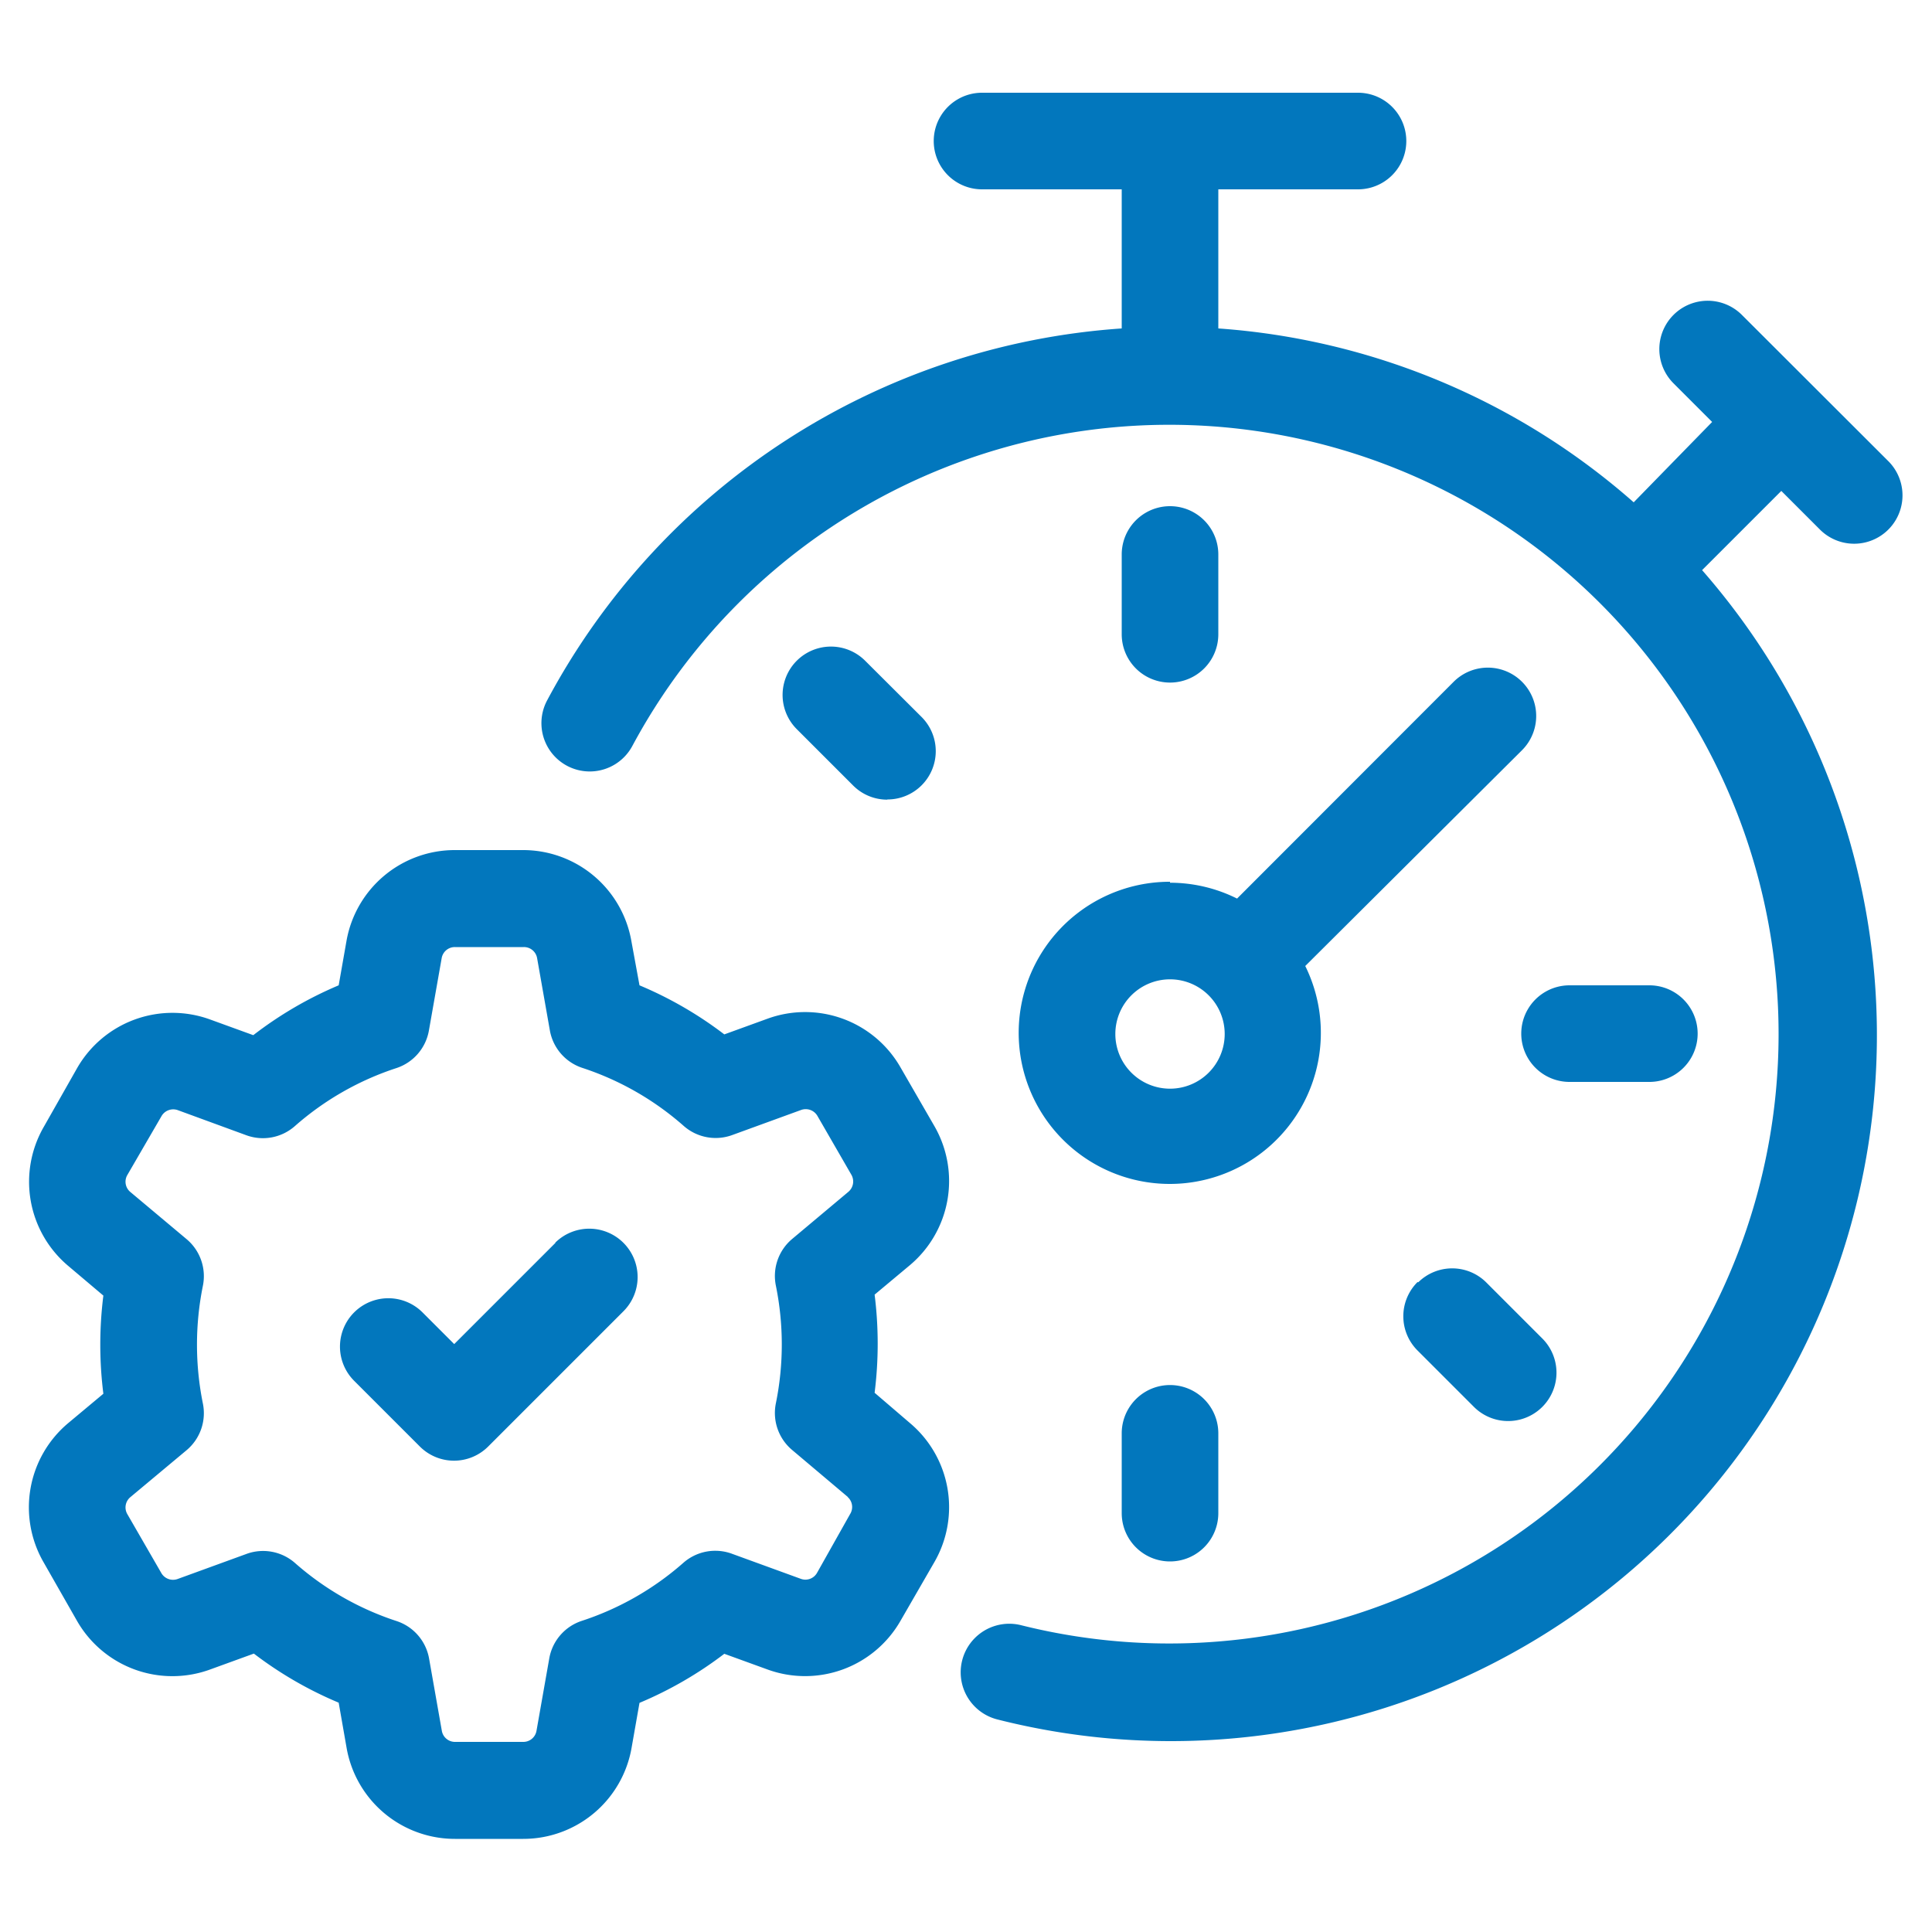 <svg height='100px' width='100px'  fill="#0277bd" xmlns="http://www.w3.org/2000/svg" data-name="Layer 1" viewBox="0 0 100 100" x="0px" y="0px"><title>Artboard 24</title><path d="M60.56,35.33a2.5,2.5,0,0,1-2.5-2.5V28.7a2.5,2.5,0,0,1,5,0v4.13A2.5,2.5,0,0,1,60.56,35.33Zm-2.5,38.86v4.13a2.5,2.5,0,0,0,5,0V74.19a2.5,2.5,0,0,0-5,0ZM85.37,56a2.5,2.5,0,0,0,0-5H81.24a2.5,2.5,0,0,0,0,5Zm-12,10.36a2.5,2.5,0,0,0,0,3.54l2.92,2.92a2.5,2.5,0,0,0,3.54-3.54l-2.92-2.92A2.5,2.5,0,0,0,73.41,66.37ZM47.09,73.65a5.69,5.69,0,0,1,1.27,7.21l-1.76,3.05a5.69,5.69,0,0,1-6.88,2.5l-2.23-.81a19.91,19.91,0,0,1-4.39,2.54l-.41,2.33a5.69,5.69,0,0,1-5.61,4.71H23.55a5.69,5.69,0,0,1-5.61-4.71l-.41-2.34a19.88,19.88,0,0,1-4.39-2.54l-2.23.81A5.69,5.69,0,0,1,4,83.92L2.26,80.87a5.69,5.69,0,0,1,1.27-7.21l1.82-1.52a20.35,20.35,0,0,1,0-5.08L3.54,65.53a5.69,5.69,0,0,1-1.27-7.21L4,55.27a5.69,5.69,0,0,1,6.88-2.5l2.23.81A19.87,19.87,0,0,1,17.53,51l.41-2.33A5.69,5.69,0,0,1,23.55,44h3.52a5.69,5.69,0,0,1,5.61,4.71L33.1,51a19.9,19.9,0,0,1,4.39,2.54l2.23-.81a5.69,5.69,0,0,1,6.88,2.5l1.76,3.05a5.69,5.69,0,0,1-1.27,7.21l-1.82,1.52a20.35,20.35,0,0,1,0,5.08Zm-3.21,3.83L41,75.05a2.5,2.5,0,0,1-.84-2.42,15.29,15.29,0,0,0,0-6.08A2.5,2.5,0,0,1,41,64.13l2.91-2.44a.7.7,0,0,0,.16-.88l-1.76-3.05a.7.7,0,0,0-.84-.31l-3.57,1.3a2.5,2.5,0,0,1-2.52-.48,15,15,0,0,0-5.25-3,2.5,2.5,0,0,1-1.67-1.94l-.66-3.74a.69.69,0,0,0-.69-.57H23.55a.69.69,0,0,0-.69.58l-.66,3.74a2.5,2.5,0,0,1-1.67,1.94,15,15,0,0,0-5.26,3,2.5,2.5,0,0,1-2.52.48L9.2,57.46a.7.7,0,0,0-.84.31L6.59,60.82a.69.69,0,0,0,.16.88l2.91,2.44a2.5,2.5,0,0,1,.84,2.42,15.34,15.34,0,0,0,0,6.08,2.5,2.5,0,0,1-.84,2.42L6.75,77.49a.69.69,0,0,0-.16.88l1.76,3.05a.7.7,0,0,0,.84.31l3.57-1.3a2.5,2.5,0,0,1,2.52.48,15,15,0,0,0,5.26,3,2.5,2.5,0,0,1,1.67,1.94l.66,3.74a.69.69,0,0,0,.69.57h3.52a.69.69,0,0,0,.69-.58l.66-3.74a2.5,2.5,0,0,1,1.67-1.94,15,15,0,0,0,5.26-3,2.5,2.5,0,0,1,2.52-.48l3.57,1.3a.69.69,0,0,0,.84-.31L44,78.37A.69.69,0,0,0,43.88,77.49Zm2.05-36.1a2.5,2.5,0,0,0,1.77-4.27L44.78,34.2a2.5,2.5,0,0,0-3.54,3.54l2.92,2.92A2.49,2.49,0,0,0,45.93,41.39ZM28.76,64.32l-5.25,5.25-1.64-1.64a2.5,2.5,0,0,0-3.54,3.54l3.4,3.4a2.5,2.5,0,0,0,3.54,0l7-7a2.5,2.5,0,1,0-3.54-3.54Zm31.8-18.63a7.77,7.77,0,0,1,3.47.82L75.24,35.29a2.5,2.5,0,0,1,3.54,3.54L67.56,50a7.82,7.82,0,1,1-7-4.36Zm-2.83,7.83a2.83,2.83,0,1,0,2.83-2.83A2.83,2.83,0,0,0,57.73,53.51ZM90.16,16.3a2.5,2.5,0,0,0-3.54,3.54l2,2L84.56,26A36.4,36.4,0,0,0,63.06,17V9.8h7.23a2.5,2.5,0,0,0,0-5H50.83a2.5,2.5,0,0,0,0,5h7.23V17A36.53,36.53,0,0,0,28.32,36.25a2.5,2.5,0,0,0,4.41,2.36A31.54,31.54,0,1,1,52.85,84.12,2.5,2.5,0,1,0,51.63,89,36.54,36.54,0,0,0,88.1,29.51l4.1-4.1,2,2a2.5,2.5,0,0,0,3.54-3.54Z"></path></svg>
